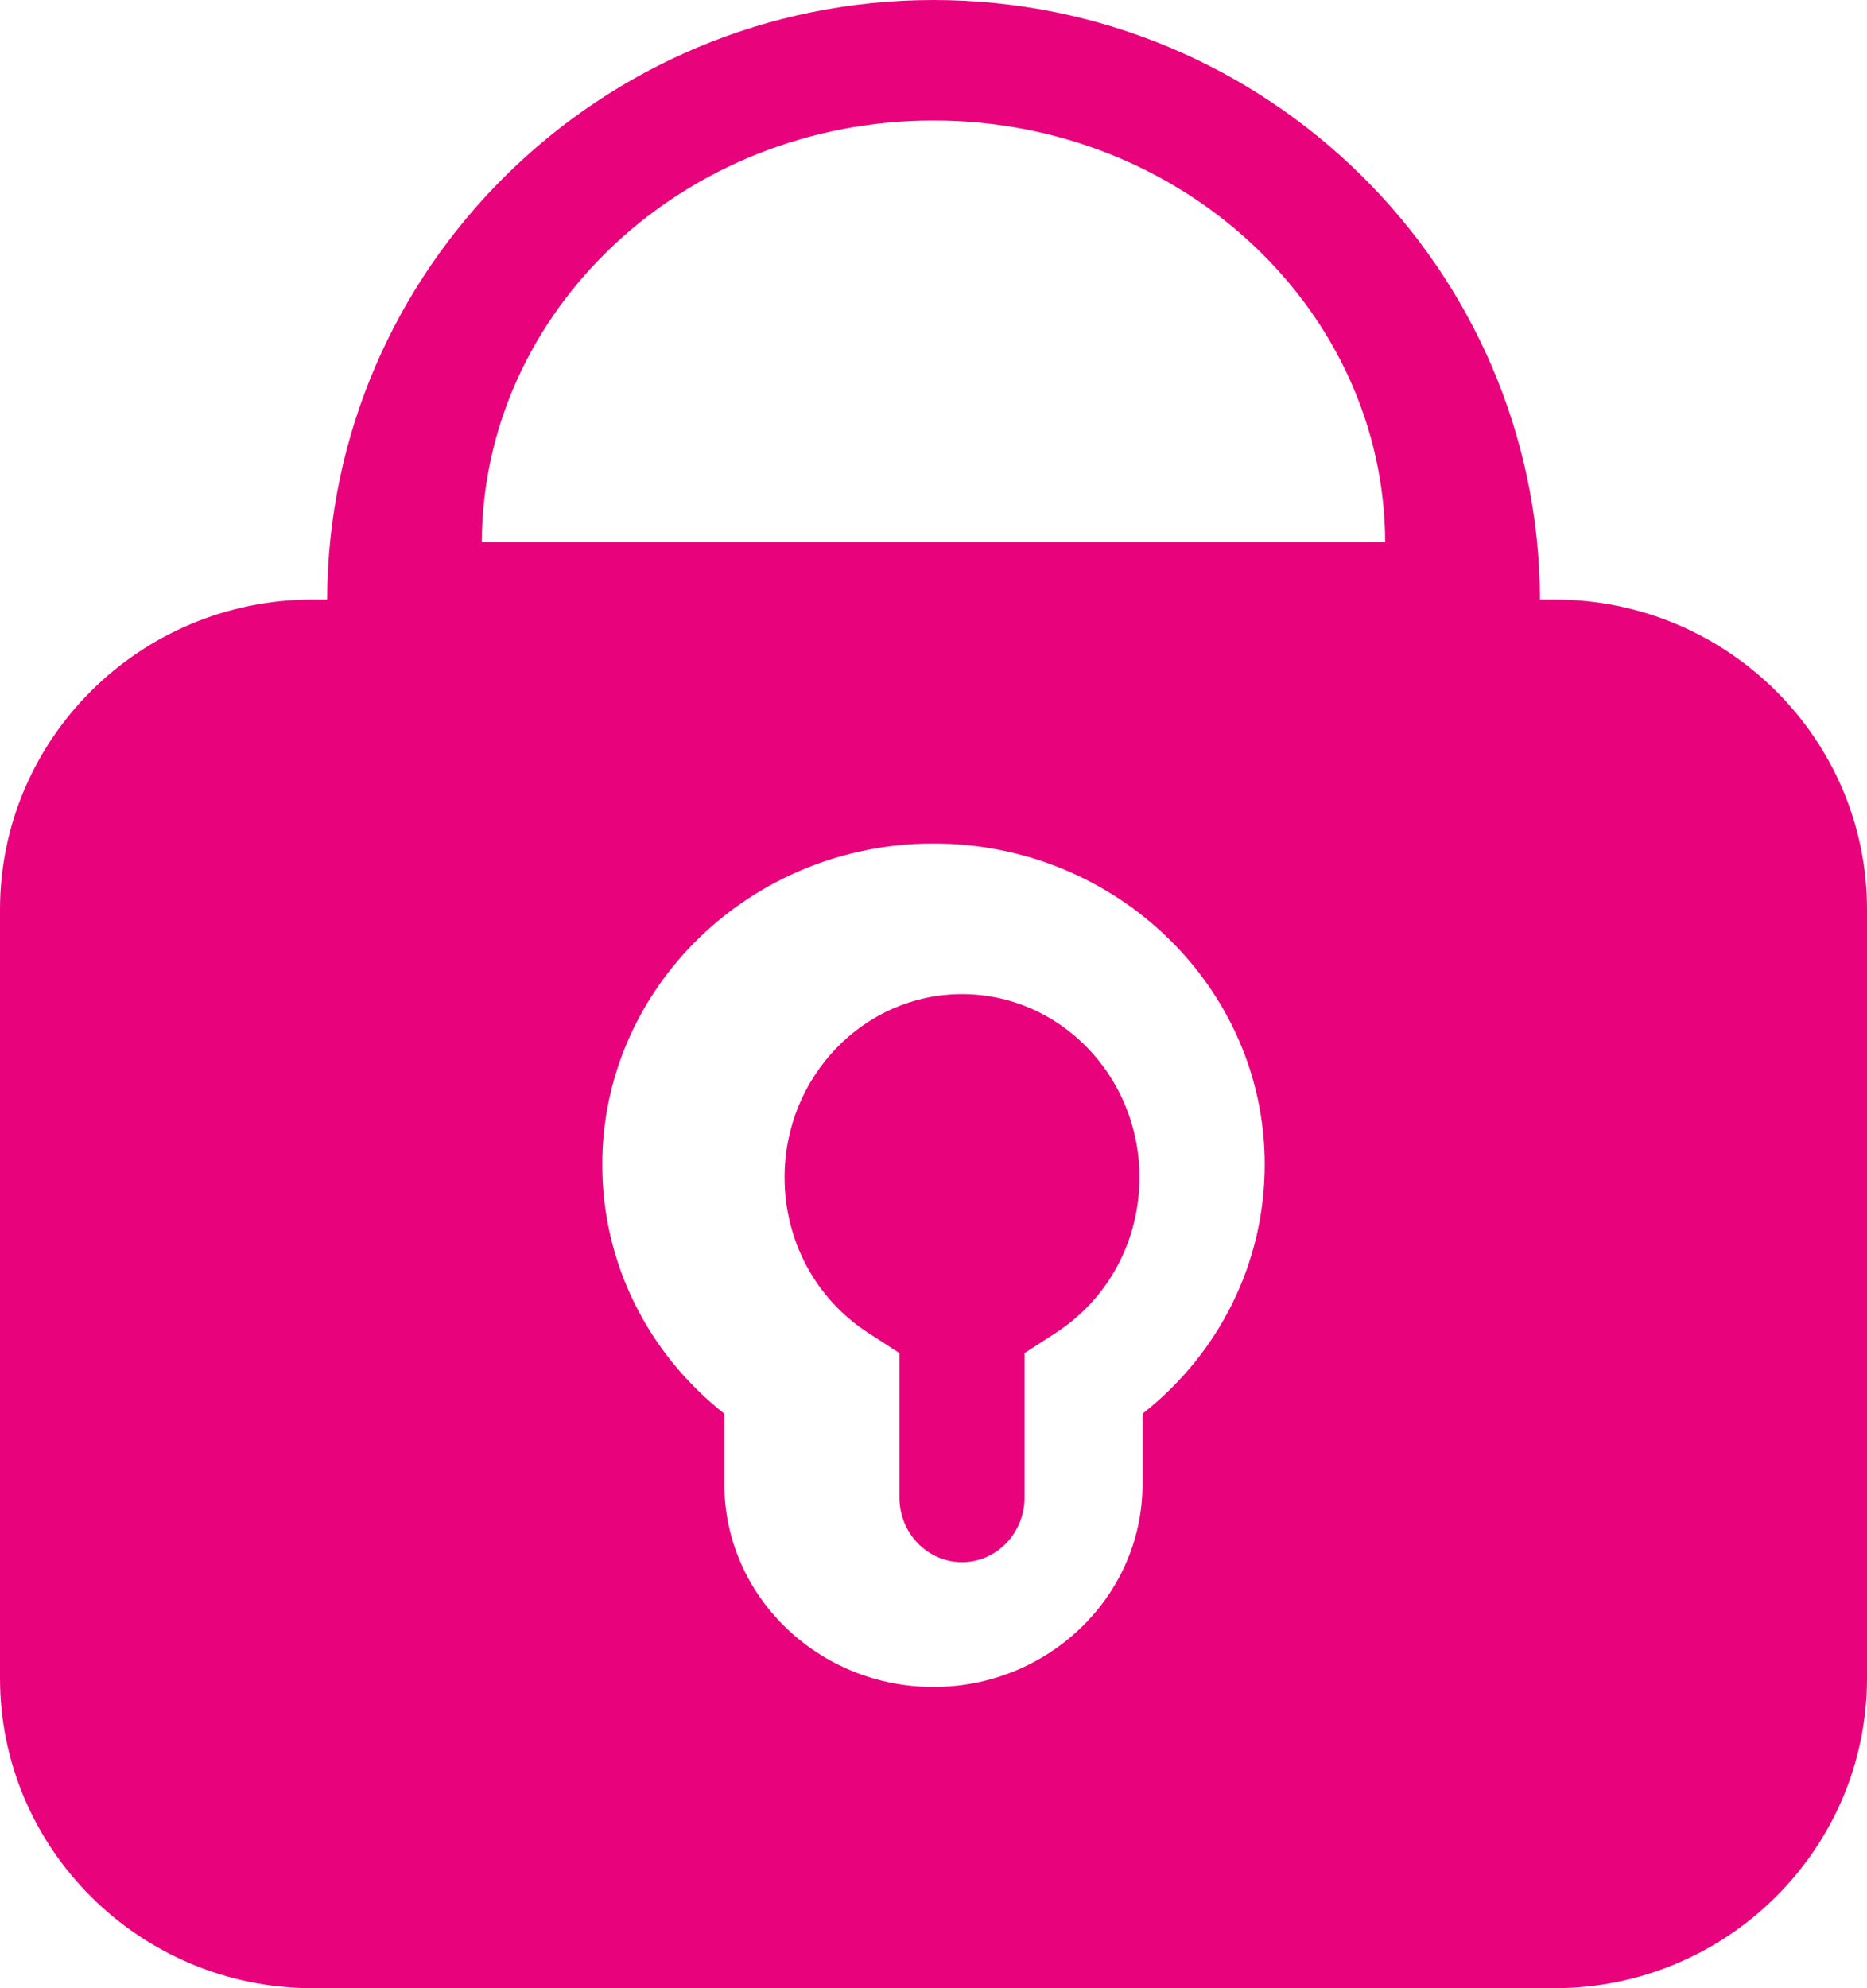 <?xml version="1.0" encoding="UTF-8"?>
<svg width="31px" height="33px" viewBox="0 0 31 33" version="1.1" xmlns="http://www.w3.org/2000/svg" xmlns:xlink="http://www.w3.org/1999/xlink">
    <title>加密 (2)</title>
    <g id="页面-2" stroke="none" stroke-width="1" fill="none" fill-rule="evenodd">
        <g id="解决方案-国产信创" transform="translate(-1415, -1161)" fill="#E8037D" fill-rule="nonzero">
            <g id="编组-5" transform="translate(352, 1058)">
                <g id="1备份-3" transform="translate(936, 75)">
                    <g id="加密-(2)" transform="translate(127, 28)">
                        <path d="M15.974,16.5 C14.349,16.5 13.027,17.865 13.027,19.541 C13.027,20.596 13.545,21.558 14.412,22.12 L14.934,22.458 L14.934,24.855 C14.934,25.447 15.4,25.929 15.974,25.929 C16.546,25.929 17.012,25.447 17.012,24.855 L17.012,22.458 L17.534,22.12 C18.401,21.558 18.92,20.594 18.92,19.541 C18.92,17.863 17.599,16.5 15.974,16.5 L15.974,16.5 Z" id="路径"></path>
                        <path d="M25.81,9.951 L25.57,9.951 C25.556,4.462 21.045,0 15.501,0 C9.959,0 5.448,4.462 5.432,9.951 L5.192,9.951 C2.329,9.951 0,12.259 0,15.096 L0,27.855 C0,30.693 2.329,33 5.192,33 L25.808,33 C28.671,33 31,30.693 31,27.855 L31,15.098 C31.004,12.261 28.673,9.951 25.81,9.951 Z M18.971,23.464 L18.971,24.633 C18.971,26.489 17.414,28 15.5,28 C13.586,28 12.027,26.491 12.027,24.633 L12.027,23.464 C10.748,22.456 10,20.954 10,19.33 C10,16.391 12.467,14 15.5,14 C18.533,14 21,16.391 21,19.33 C20.998,20.954 20.252,22.458 18.971,23.464 Z M8,9 C8.014,5.139 11.373,2 15.5,2 C19.627,2 22.984,5.139 23,9 L8,9 Z" id="形状"></path>
                    </g>
                </g>
            </g>
        </g>
    </g>
</svg>